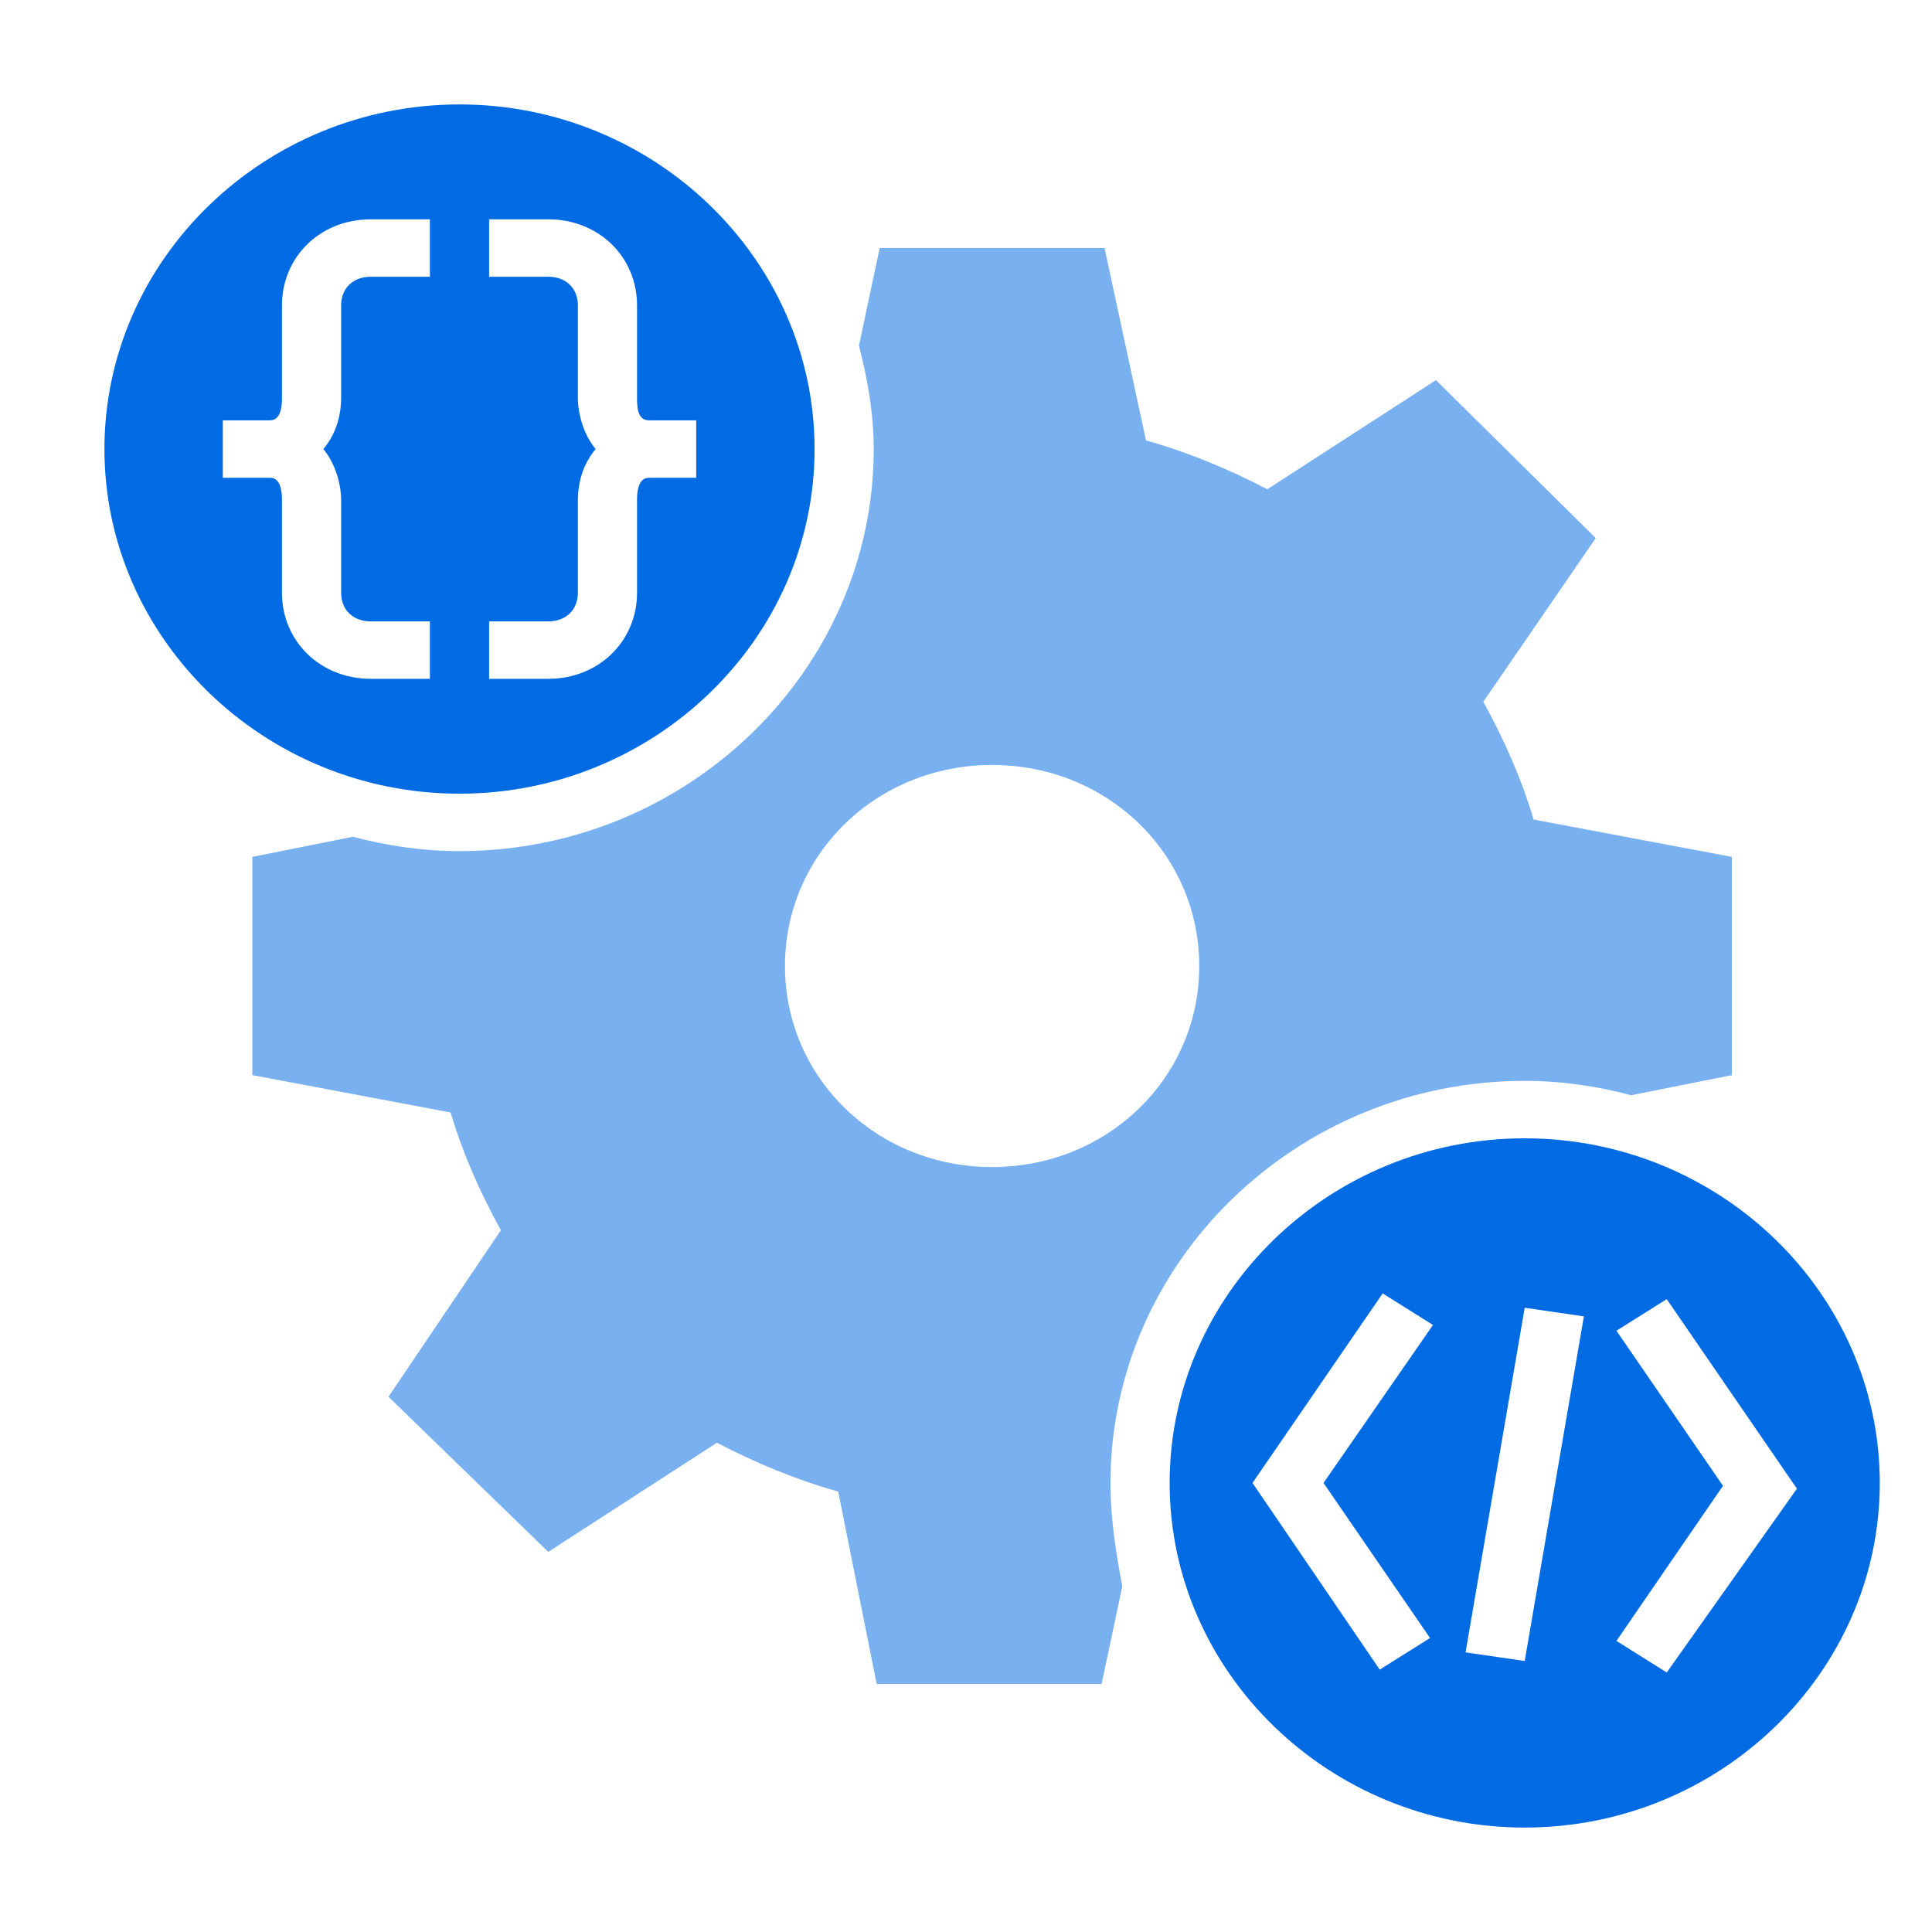 <svg width="37" height="37" viewBox="0 0 37 37" fill="none" xmlns="http://www.w3.org/2000/svg">
<path d="M8.8 2C5.06 2 2 4.97 2 8.6C2 12.23 5.06 15.2 8.8 15.2C12.54 15.2 15.6 12.23 15.6 8.6C15.6 4.97 12.54 2 8.8 2ZM8.233 5.3H7.1C6.76 5.3 6.533 5.52 6.533 5.85V7.61C6.533 7.995 6.42 8.325 6.193 8.6C6.42 8.875 6.533 9.26 6.533 9.59V11.35C6.533 11.68 6.76 11.9 7.1 11.9H8.233V13H7.1C6.137 13 5.4 12.285 5.4 11.35V9.59C5.4 9.48 5.4 9.15 5.173 9.15C4.947 9.15 4.267 9.15 4.267 9.15V8.05C4.267 8.05 4.947 8.05 5.173 8.05C5.4 8.05 5.4 7.72 5.4 7.61V5.85C5.4 4.915 6.137 4.2 7.1 4.2H8.233V5.3ZM13.333 9.15C13.333 9.15 12.653 9.15 12.427 9.15C12.2 9.15 12.2 9.48 12.2 9.59V11.35C12.2 12.285 11.463 13 10.5 13H9.367V11.9H10.5C10.84 11.9 11.067 11.68 11.067 11.35V9.59C11.067 9.205 11.18 8.875 11.407 8.6C11.18 8.325 11.067 7.94 11.067 7.61V5.85C11.067 5.52 10.84 5.3 10.5 5.3H9.367V4.2H10.5C11.463 4.2 12.2 4.915 12.2 5.85V7.61C12.2 7.775 12.2 8.05 12.427 8.05C12.653 8.05 13.333 8.05 13.333 8.05V9.15Z" fill="#016BE3"/>
<path d="M29.2 21.8C25.46 21.8 22.4 24.77 22.4 28.4C22.4 32.03 25.46 35 29.2 35C32.94 35 36 32.03 36 28.4C36 24.77 32.94 21.8 29.2 21.8ZM27.387 31.37L26.423 31.975L23.987 28.4L26.48 24.77L27.443 25.375L25.347 28.4L27.387 31.37ZM29.2 31.81L28.067 31.645L29.2 25.045L30.333 25.21L29.2 31.81ZM31.92 32.03L30.957 31.425L32.997 28.455L30.957 25.485L31.92 24.88L34.413 28.51L31.92 32.03Z" fill="#016BE3"/>
<path d="M21.267 28.4C21.267 24.165 24.837 20.7 29.2 20.7C29.937 20.7 30.617 20.81 31.24 20.975L33.167 20.59V16.41L29.37 15.695C29.143 14.925 28.803 14.155 28.407 13.44L30.56 10.305L27.5 7.28L24.27 9.37C23.533 8.985 22.74 8.655 21.947 8.435L21.153 4.75H16.847L16.45 6.62C16.62 7.28 16.733 7.94 16.733 8.6C16.733 12.835 13.163 16.3 8.8 16.3C8.063 16.3 7.383 16.19 6.76 16.025L4.833 16.41V20.59L8.63 21.305C8.857 22.075 9.197 22.845 9.593 23.56L7.44 26.75L10.5 29.72L13.73 27.63C14.467 28.015 15.26 28.345 16.053 28.565L16.79 32.25H21.097L21.493 30.38C21.38 29.775 21.267 29.115 21.267 28.4ZM19 22.35C16.79 22.35 15.033 20.645 15.033 18.5C15.033 16.355 16.79 14.65 19 14.65C21.21 14.65 22.967 16.355 22.967 18.5C22.967 20.645 21.21 22.35 19 22.35Z" fill="#016BE3" fill-opacity="0.53"/>
</svg>
